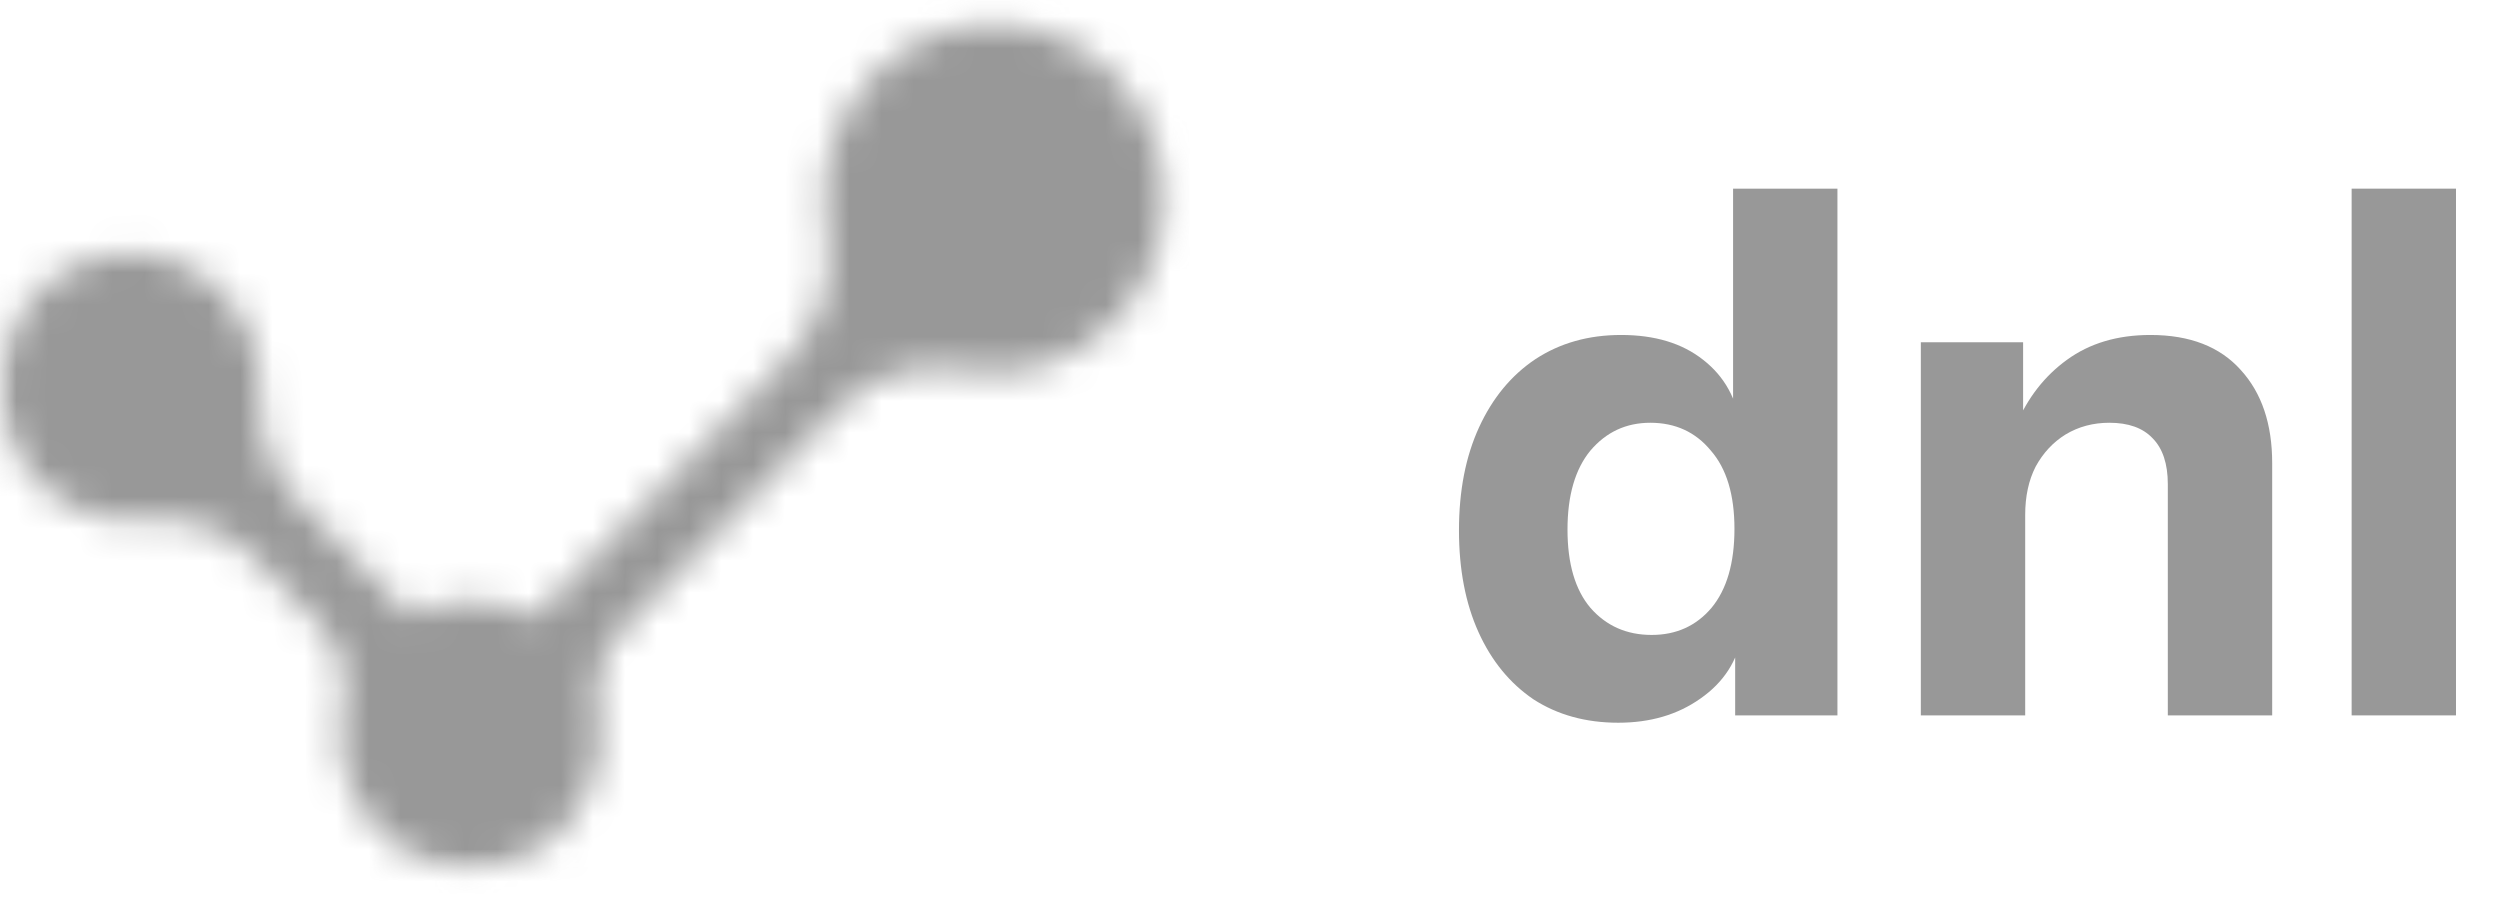 <svg width="78" height="28" viewBox="0 0 78 28" fill="none" xmlns="http://www.w3.org/2000/svg">
<mask id="mask0_5408_79427" style="mask-type:luminance" maskUnits="userSpaceOnUse" x="0" y="0" width="37" height="28">
<path d="M34.767 2.353C32.693 0.23 29.33 0.23 27.257 2.353C25.967 3.672 25.48 5.5 25.794 7.206C26.058 8.644 25.629 10.124 24.617 11.159L16.884 19.074C16.755 19.206 16.558 19.243 16.392 19.163C15.347 18.661 14.137 18.64 13.078 19.1C12.914 19.171 12.723 19.13 12.597 19.002L9.374 15.705C8.506 14.816 8.036 13.592 8.114 12.338C8.185 11.188 7.791 10.015 6.933 9.137C5.347 7.513 2.776 7.513 1.19 9.137C-0.397 10.761 -0.397 13.392 1.19 15.015C2.095 15.942 3.321 16.339 4.502 16.208C5.787 16.065 7.068 16.51 7.981 17.444L9.969 19.48C10.626 20.151 10.891 21.119 10.696 22.047C10.414 23.383 10.781 24.835 11.797 25.871C13.393 27.501 15.956 27.495 17.546 25.858C18.527 24.847 18.896 23.45 18.655 22.149C18.487 21.245 18.765 20.316 19.4 19.664L26.163 12.743C27.174 11.709 28.62 11.269 30.026 11.54C31.692 11.861 33.478 11.362 34.767 10.042C36.841 7.919 36.841 4.479 34.767 2.356V2.353Z" fill="white"/>
</mask>
<g mask="url(#mask0_5408_79427)">
<mask id="mask1_5408_79427" style="mask-type:luminance" maskUnits="userSpaceOnUse" x="-1" y="0" width="39" height="28">
<path d="M37.047 0H-0.723V27.848H37.047V0Z" fill="white"/>
</mask>
<g mask="url(#mask1_5408_79427)">
<mask id="mask2_5408_79427" style="mask-type:luminance" maskUnits="userSpaceOnUse" x="-1" y="0" width="39" height="28">
<path d="M37.047 0H-0.723V27.848H37.047V0Z" fill="white"/>
</mask>
<g mask="url(#mask2_5408_79427)">
<path d="M37.111 -0.027H-0.746V27.875H37.111V-0.027Z" fill="#989898"/>
</g>
</g>
</g>
<path d="M73.371 22.32V5.886H76.627V22.32H73.371Z" fill="#989898"/>
<path d="M59.93 22.321V10.679H63.121V13.419H63.186V22.321H59.93ZM67.636 22.321V15.108C67.636 14.469 67.476 13.989 67.158 13.67C66.854 13.35 66.406 13.19 65.812 13.19C65.306 13.19 64.85 13.312 64.445 13.556C64.054 13.799 63.743 14.134 63.511 14.56C63.294 14.986 63.186 15.488 63.186 16.066L62.904 13.259C63.265 12.407 63.794 11.729 64.488 11.227C65.197 10.71 66.066 10.451 67.093 10.451C68.323 10.451 69.264 10.816 69.915 11.547C70.566 12.262 70.892 13.228 70.892 14.446V22.321H67.636Z" fill="#989898"/>
<path d="M54.137 22.32V19.741L54.354 19.787C54.209 20.624 53.775 21.293 53.052 21.796C52.343 22.298 51.489 22.549 50.49 22.549C49.477 22.549 48.595 22.305 47.842 21.818C47.104 21.316 46.532 20.616 46.127 19.718C45.722 18.82 45.52 17.763 45.52 16.546C45.52 15.313 45.729 14.24 46.149 13.327C46.569 12.414 47.155 11.706 47.907 11.204C48.674 10.702 49.564 10.451 50.577 10.451C51.634 10.451 52.487 10.71 53.139 11.227C53.804 11.744 54.195 12.452 54.311 13.35L54.072 13.373V5.886H57.328V22.32H54.137ZM51.532 19.81C52.299 19.81 52.922 19.528 53.399 18.965C53.877 18.387 54.115 17.565 54.115 16.5C54.115 15.435 53.869 14.62 53.377 14.057C52.9 13.479 52.27 13.19 51.489 13.19C50.736 13.19 50.114 13.479 49.622 14.057C49.145 14.636 48.906 15.457 48.906 16.523C48.906 17.588 49.145 18.402 49.622 18.965C50.114 19.528 50.751 19.81 51.532 19.81Z" fill="#989898"/>
</svg>
